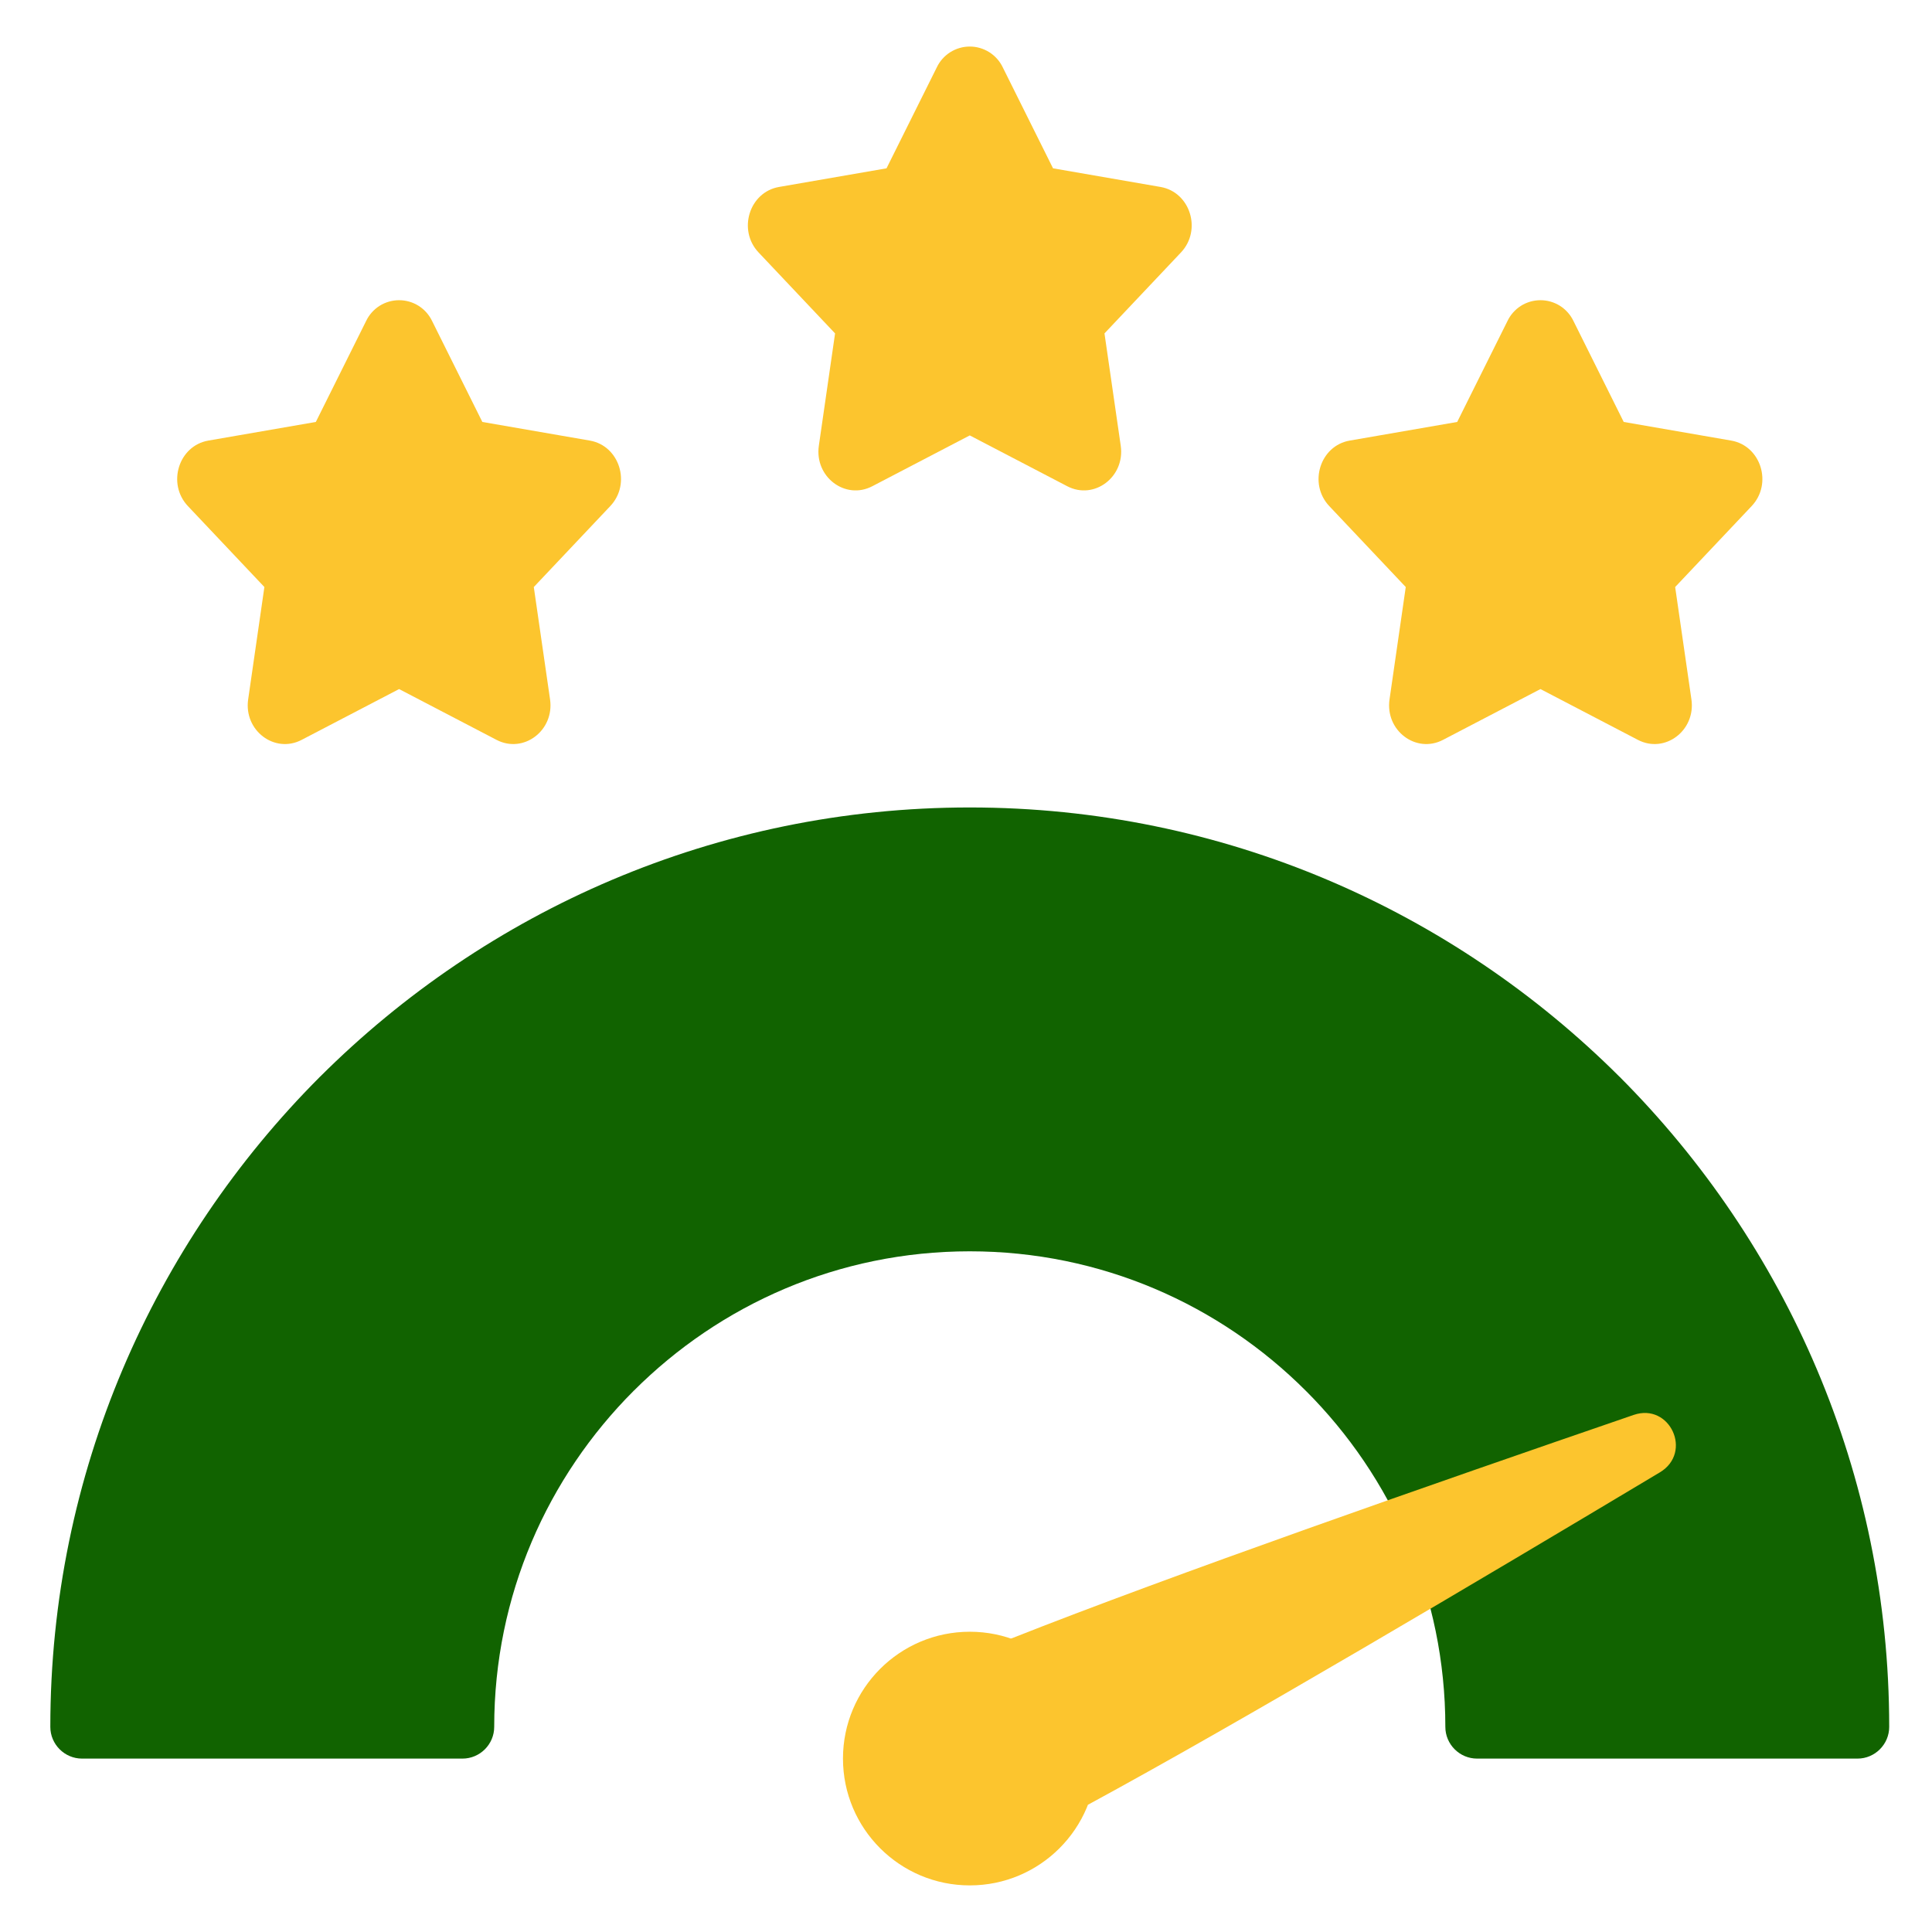 <?xml version="1.0" encoding="UTF-8"?> <svg xmlns="http://www.w3.org/2000/svg" width="65" height="65" viewBox="0 0 65 65" fill="none"><path d="M33.739 2.27L35.428 5.663L39.045 6.29C40.046 6.464 40.444 7.741 39.732 8.494L37.159 11.217L37.706 14.997C37.857 16.043 36.815 16.832 35.907 16.359L32.627 14.649L29.347 16.359C28.439 16.832 27.398 16.044 27.549 14.997L28.095 11.217L25.522 8.494C24.811 7.741 25.208 6.464 26.209 6.29L29.826 5.663L31.516 2.27C31.615 2.059 31.773 1.882 31.969 1.757C32.166 1.633 32.394 1.566 32.627 1.566C32.86 1.566 33.088 1.633 33.285 1.757C33.481 1.882 33.639 2.059 33.739 2.27ZM14.539 10.803L16.228 14.196L19.845 14.823C20.846 14.997 21.244 16.274 20.532 17.027L17.959 19.75L18.506 23.531C18.657 24.576 17.615 25.365 16.707 24.893L13.427 23.183L10.147 24.893C9.239 25.365 8.198 24.577 8.349 23.531L8.895 19.75L6.322 17.027C5.611 16.274 6.008 14.997 7.009 14.823L10.626 14.196L12.316 10.803C12.415 10.593 12.573 10.415 12.769 10.29C12.966 10.166 13.194 10.1 13.427 10.1C13.66 10.1 13.888 10.166 14.085 10.29C14.281 10.415 14.439 10.593 14.539 10.803ZM52.939 10.803L54.628 14.196L58.245 14.823C59.246 14.997 59.644 16.274 58.932 17.027L56.359 19.75L56.906 23.531C57.057 24.576 56.015 25.365 55.107 24.893L51.827 23.183L48.547 24.893C47.639 25.365 46.598 24.577 46.749 23.531L47.295 19.75L44.722 17.027C44.011 16.274 44.408 14.997 45.409 14.823L49.026 14.196L50.716 10.803C50.815 10.593 50.973 10.415 51.169 10.29C51.366 10.166 51.594 10.1 51.827 10.1C52.06 10.1 52.288 10.166 52.485 10.29C52.681 10.415 52.839 10.593 52.939 10.803Z" fill="#FCC52E"></path><path d="M21.32 46.792C18.419 49.694 16.627 53.683 16.627 58.099C16.627 58.686 16.147 59.166 15.56 59.166H2.76C2.173 59.166 1.693 58.686 1.693 58.099C1.693 49.566 5.16 41.843 10.76 36.232H11.827L20.893 45.299L21.32 46.792Z" fill="#116300"></path><path d="M32.626 27.166L33.693 28.233V41.033L32.626 42.099C28.21 42.099 24.221 43.891 21.32 46.793L10.76 36.233C16.37 30.633 24.093 27.166 32.626 27.166Z" fill="#116300"></path><path d="M54.494 36.233L55.027 37.833L45.427 47.433L43.934 46.793C41.032 43.891 37.043 42.099 32.627 42.099V27.166C41.16 27.166 48.883 30.633 54.494 36.233Z" fill="#116300"></path><path d="M63.56 58.099C63.56 58.686 63.08 59.166 62.494 59.166H49.694C49.107 59.166 48.627 58.686 48.627 58.099C48.627 53.683 46.835 49.694 43.934 46.792L54.494 36.232C60.094 41.843 63.56 49.566 63.56 58.099Z" fill="#116300"></path><path d="M36.596 60.723C41.716 57.949 49.769 53.171 55.849 49.533C56.959 48.861 56.18 47.187 54.964 47.603C48.255 49.907 39.423 52.989 34.004 55.133L36.596 60.723Z" fill="#FCC52E"></path><path d="M32.628 63.432C34.984 63.432 36.895 61.522 36.895 59.165C36.895 56.809 34.984 54.898 32.628 54.898C30.272 54.898 28.361 56.809 28.361 59.165C28.361 61.522 30.272 63.432 32.628 63.432Z" fill="#FCC52E"></path></svg> 